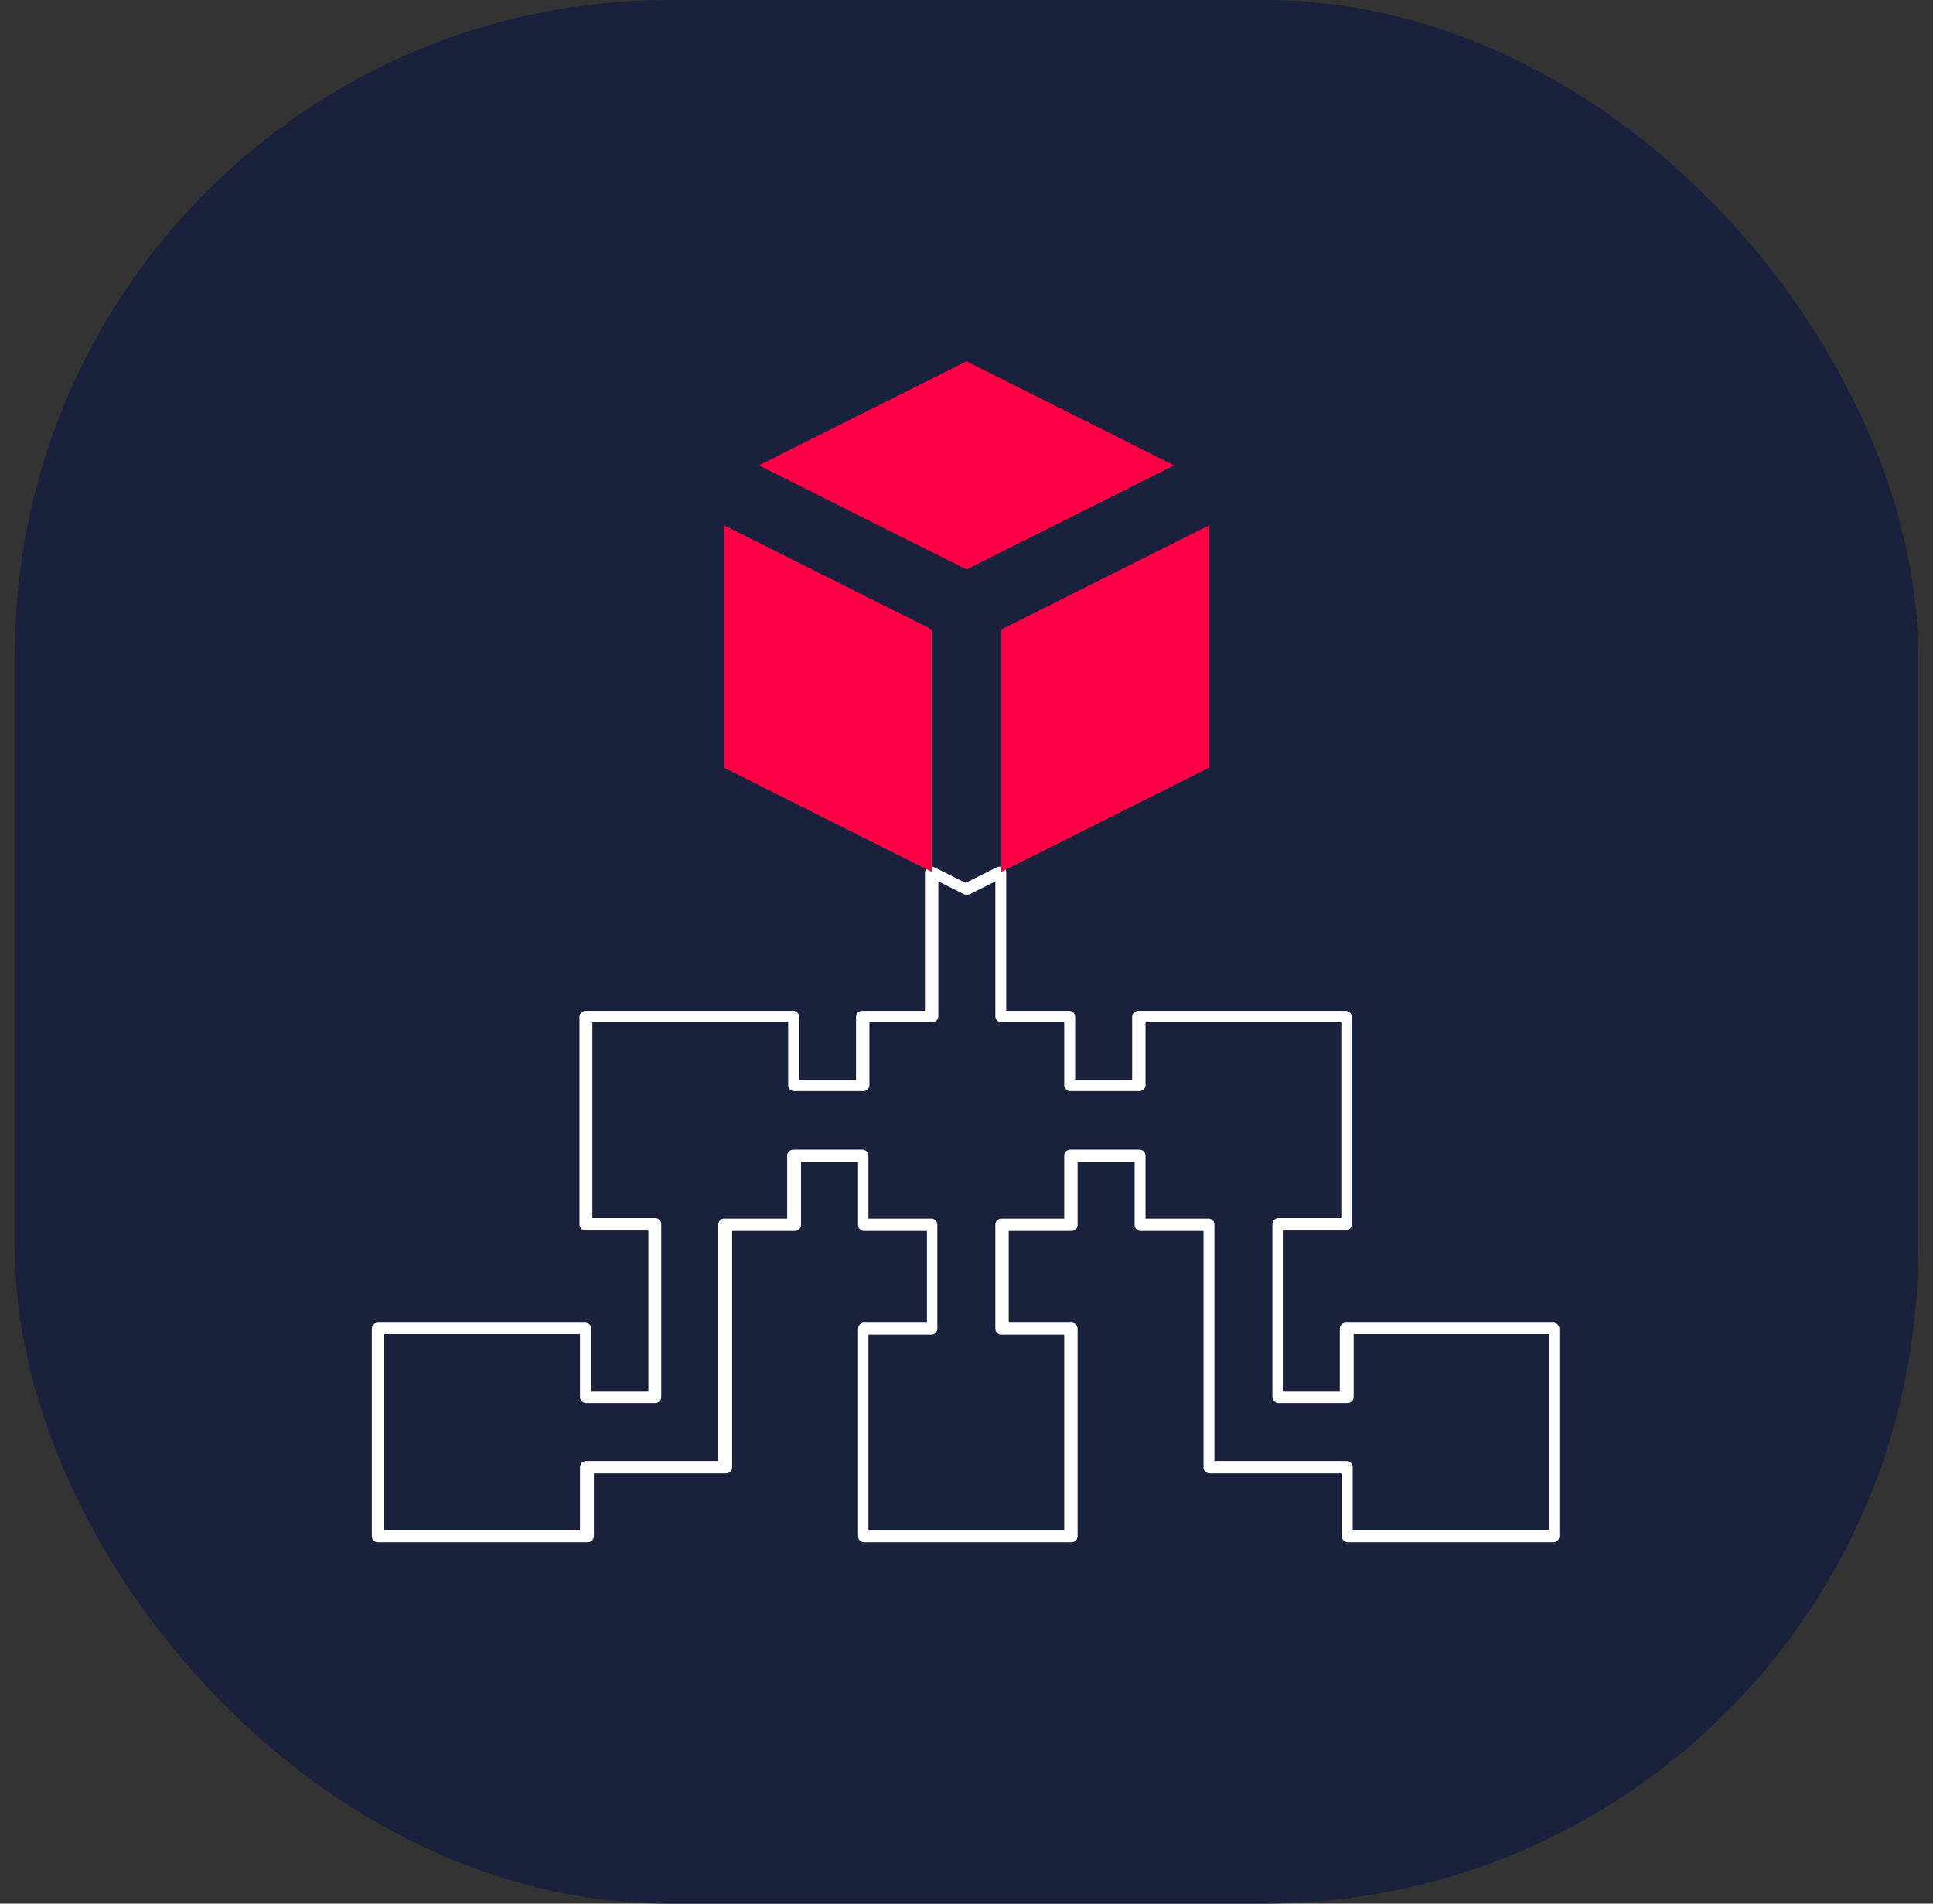 <svg width="65" height="64" viewBox="0 0 65 64" fill="none" xmlns="http://www.w3.org/2000/svg">
<rect x="0" y="0" width="65" height="64" fill="#333333" stroke="none"/>
<rect x="0.5" width="64" height="64" rx="22" fill="#19213D"/>
<g clip-path="url(#clip0_1139_6555)">
<path d="M52.303 51.85H45.32C45.203 51.85 45.12 51.75 45.12 51.65V49.533H40.67C40.553 49.533 40.47 49.433 40.47 49.333V41.383H38.353C38.236 41.383 38.153 41.283 38.153 41.183V39.067H36.236V41.183C36.236 41.3 36.136 41.383 36.036 41.383H33.92V44.467H36.036C36.153 44.467 36.236 44.567 36.236 44.667V51.65C36.236 51.767 36.136 51.85 36.036 51.85H29.053C28.936 51.85 28.853 51.75 28.853 51.65V44.667C28.853 44.55 28.953 44.467 29.053 44.467H31.17V41.383H29.053C28.936 41.383 28.853 41.283 28.853 41.183V39.067H26.936V41.183C26.936 41.3 26.836 41.383 26.736 41.383H24.62V49.333C24.62 49.45 24.52 49.533 24.42 49.533H19.97V51.65C19.97 51.767 19.87 51.85 19.77 51.85H12.703C12.586 51.85 12.503 51.75 12.503 51.65V44.667C12.503 44.55 12.603 44.467 12.703 44.467H19.686C19.803 44.467 19.886 44.567 19.886 44.667V46.783H21.803V41.367H19.686C19.57 41.367 19.486 41.267 19.486 41.167V34.183C19.486 34.067 19.586 33.983 19.686 33.983H26.67C26.786 33.983 26.87 34.083 26.87 34.183V36.3H28.786V34.183C28.786 34.067 28.886 33.983 28.986 33.983H31.103V29.317C31.103 29.317 31.136 29.183 31.203 29.15C31.27 29.117 31.336 29.117 31.403 29.15L32.47 29.683L33.536 29.15C33.536 29.15 33.67 29.117 33.736 29.15C33.803 29.183 33.836 29.25 33.836 29.317V33.983H35.953C36.07 33.983 36.153 34.083 36.153 34.183V36.3H38.07V34.183C38.07 34.067 38.17 33.983 38.27 33.983H45.253C45.37 33.983 45.453 34.083 45.453 34.183V41.167C45.453 41.283 45.353 41.367 45.253 41.367H43.136V46.783H45.053V44.667C45.053 44.55 45.153 44.467 45.253 44.467H52.236C52.353 44.467 52.436 44.567 52.436 44.667V51.65C52.436 51.767 52.336 51.85 52.236 51.85H52.303ZM45.52 51.433H52.103V44.85H45.52V46.967C45.52 47.083 45.42 47.167 45.32 47.167H42.986C42.87 47.167 42.786 47.067 42.786 46.967V41.15C42.786 41.033 42.886 40.95 42.986 40.95H45.103V34.367H38.52V36.483C38.52 36.6 38.42 36.683 38.32 36.683H35.986C35.87 36.683 35.786 36.583 35.786 36.483V34.367H33.67C33.553 34.367 33.47 34.267 33.47 34.167V29.633L32.603 30.067C32.603 30.067 32.47 30.1 32.42 30.067L31.553 29.633V34.167C31.553 34.283 31.453 34.367 31.353 34.367H29.236V36.483C29.236 36.6 29.136 36.683 29.036 36.683H26.703C26.586 36.683 26.503 36.583 26.503 36.483V34.367H19.92V40.95H22.036C22.153 40.95 22.236 41.05 22.236 41.15V46.967C22.236 47.083 22.136 47.167 22.036 47.167H19.703C19.586 47.167 19.503 47.067 19.503 46.967V44.85H12.92V51.433H19.503V49.317C19.503 49.2 19.603 49.117 19.703 49.117H24.153V41.167C24.153 41.05 24.253 40.967 24.353 40.967H26.47V38.85C26.47 38.733 26.57 38.65 26.67 38.65H29.003C29.12 38.65 29.203 38.75 29.203 38.85V40.967H31.32C31.436 40.967 31.52 41.067 31.52 41.167V44.667C31.52 44.783 31.42 44.867 31.32 44.867H29.203V51.45H35.786V44.867H33.67C33.553 44.867 33.47 44.767 33.47 44.667V41.167C33.47 41.05 33.57 40.967 33.67 40.967H35.786V38.85C35.786 38.733 35.886 38.65 35.986 38.65H38.32C38.436 38.65 38.52 38.75 38.52 38.85V40.967H40.636C40.753 40.967 40.836 41.067 40.836 41.167V49.117H45.286C45.403 49.117 45.486 49.217 45.486 49.317V51.433H45.52Z" fill="white"/>
<path d="M39.484 15.646L32.501 12.146L25.518 15.646L32.501 19.146L39.484 15.646Z" fill="#FF0046"/>
<path d="M40.652 17.663L33.669 21.163V29.313L40.652 25.813V17.663Z" fill="#FF0046"/>
<path d="M24.352 17.663V25.813L31.336 29.313V21.163L24.352 17.663Z" fill="#FF0046"/>
</g>
<defs>
<clipPath id="clip0_1139_6555">
<rect width="40" height="40" fill="white" transform="translate(12.5 12)"/>
</clipPath>
</defs>
</svg>
